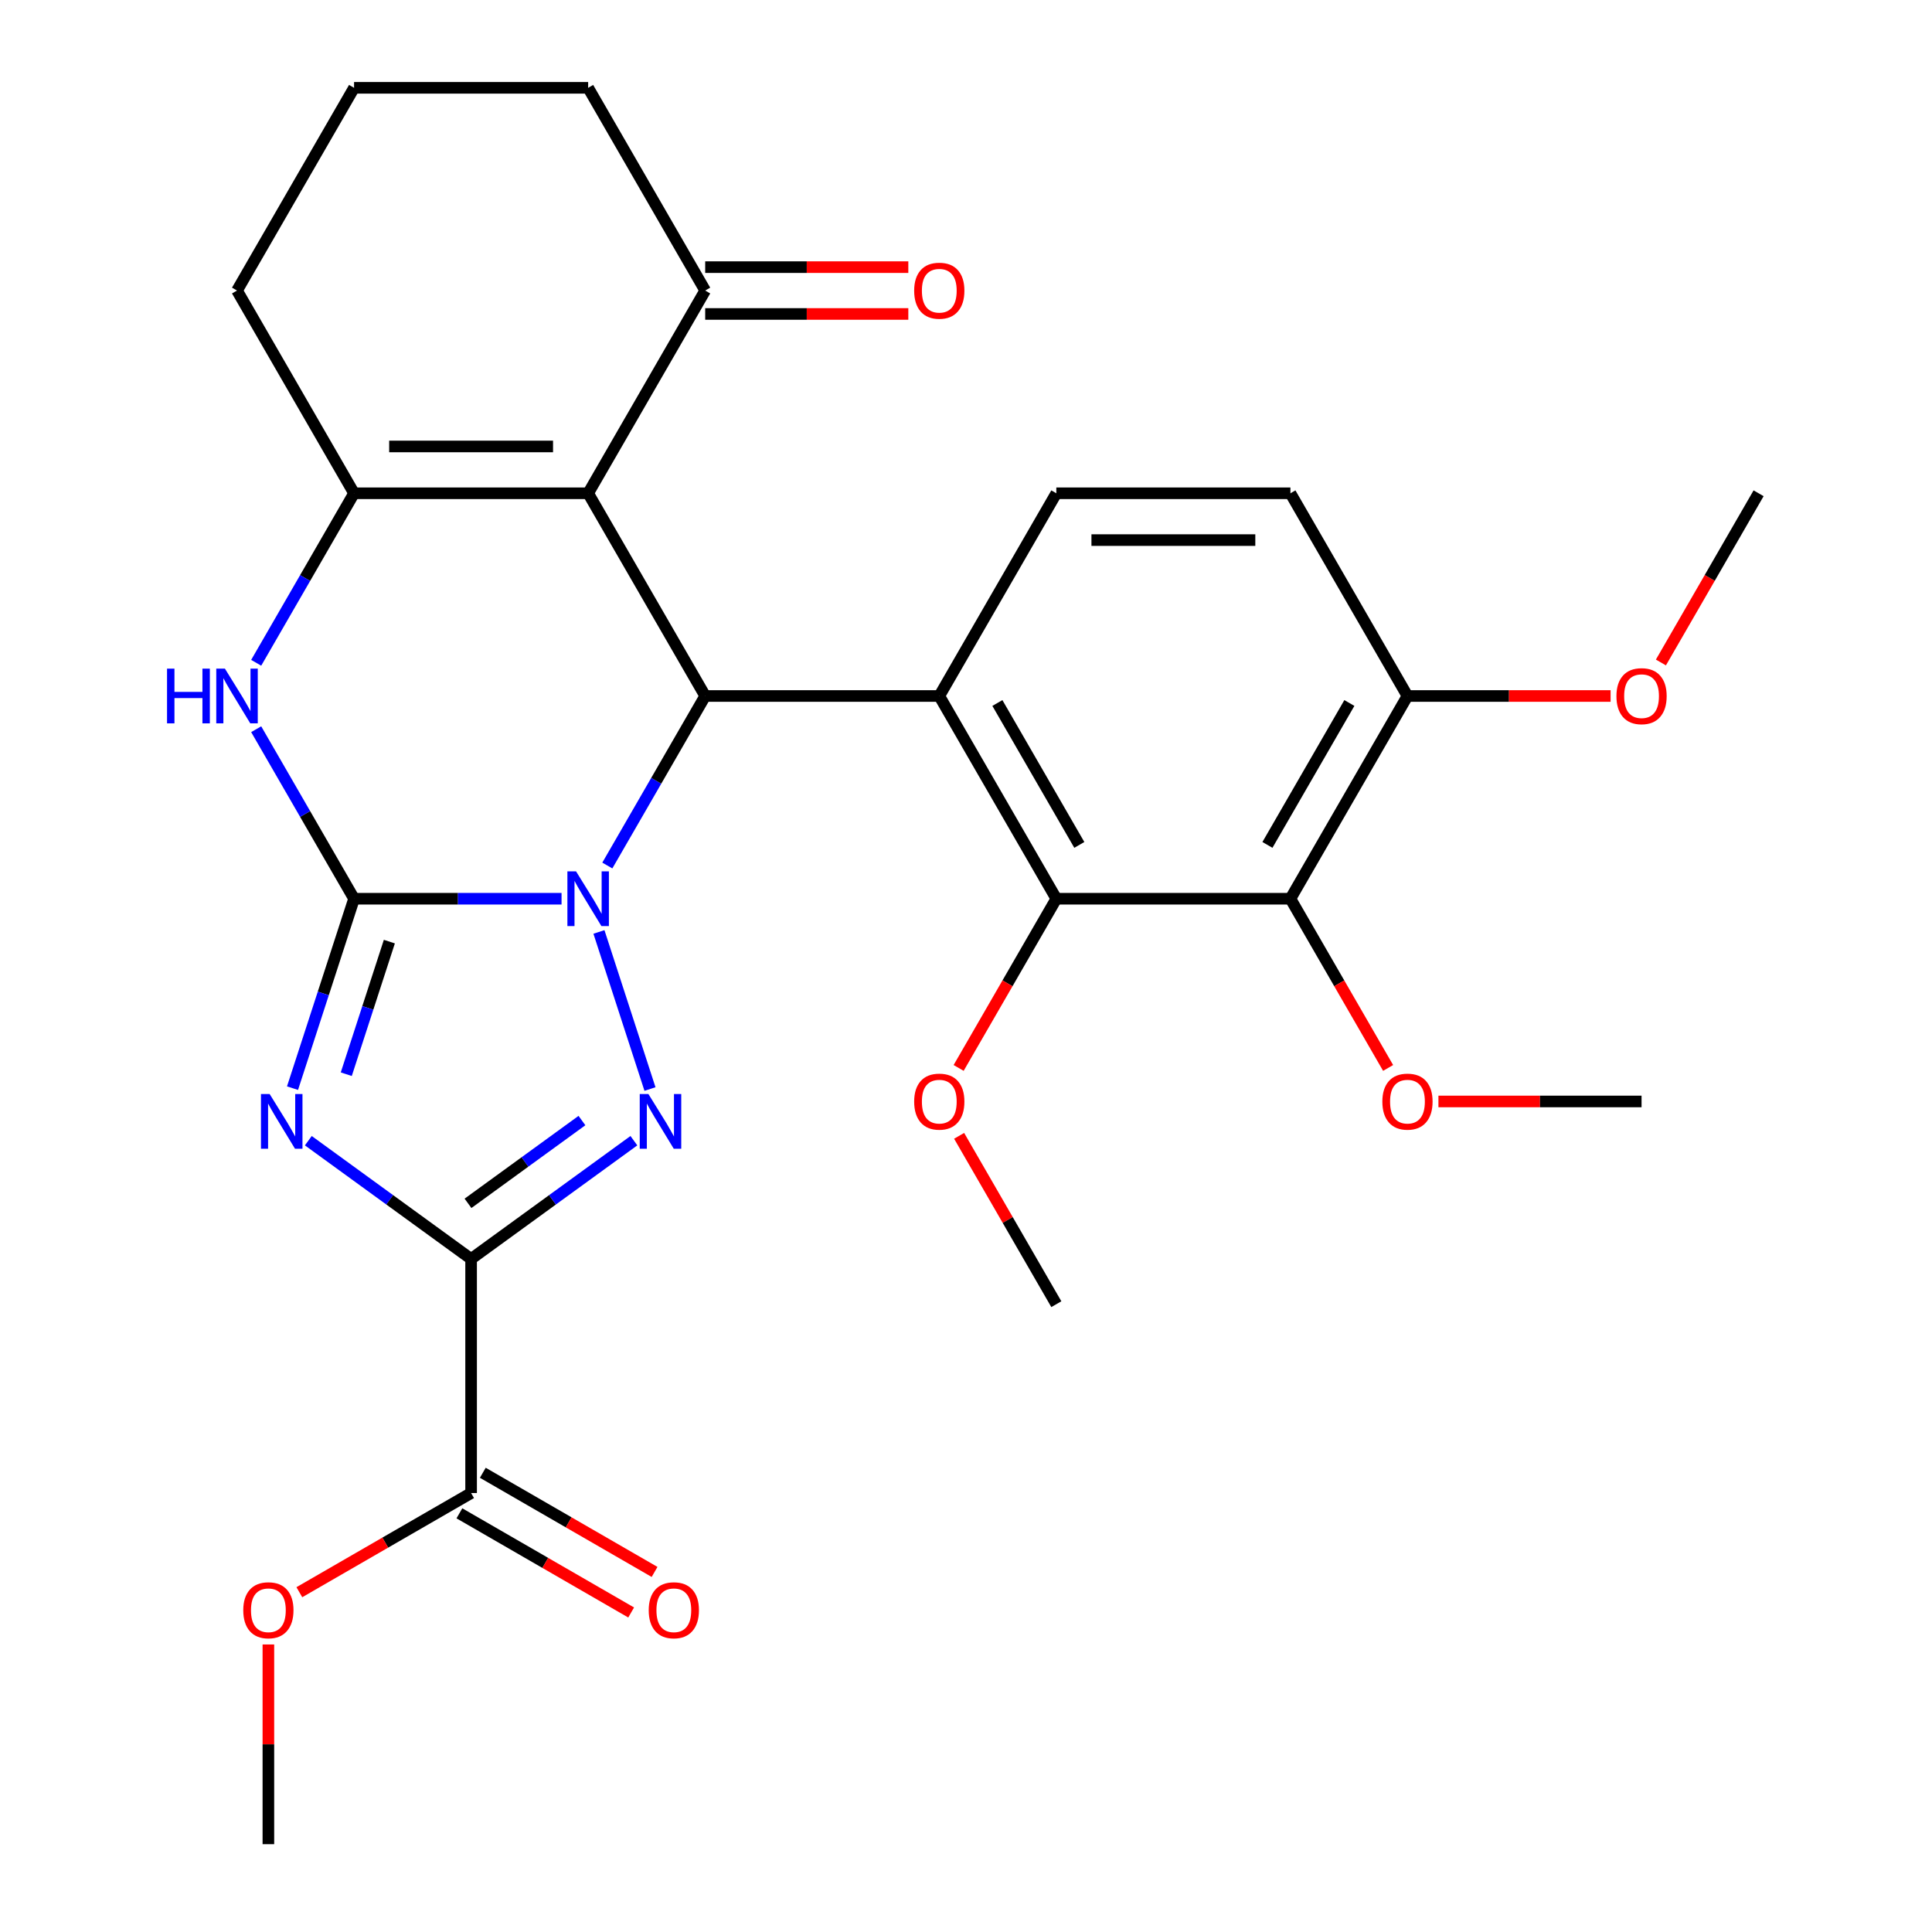 <?xml version='1.0' encoding='iso-8859-1'?>
<svg version='1.1' baseProfile='full'
              xmlns='http://www.w3.org/2000/svg'
                      xmlns:rdkit='http://www.rdkit.org/xml'
                      xmlns:xlink='http://www.w3.org/1999/xlink'
                  xml:space='preserve'
width='1000px' height='1000px' viewBox='0 0 1000 1000'>
<!-- END OF HEADER -->
<rect style='opacity:1.0;fill:#FFFFFF;stroke:none' width='1000' height='1000' x='0' y='0'> </rect>
<path class='bond-0' d='M 290.657,465.181 L 236.959,465.181' style='fill:none;fill-rule:evenodd;stroke:#0000FF;stroke-width:6px;stroke-linecap:butt;stroke-linejoin:miter;stroke-opacity:1' />
<path class='bond-0' d='M 236.959,465.181 L 183.261,465.181' style='fill:none;fill-rule:evenodd;stroke:#000000;stroke-width:6px;stroke-linecap:butt;stroke-linejoin:miter;stroke-opacity:1' />
<path class='bond-3' d='M 310.011,482.37 L 336.429,563.678' style='fill:none;fill-rule:evenodd;stroke:#0000FF;stroke-width:6px;stroke-linecap:butt;stroke-linejoin:miter;stroke-opacity:1' />
<path class='bond-4' d='M 314.35,447.992 L 339.679,404.121' style='fill:none;fill-rule:evenodd;stroke:#0000FF;stroke-width:6px;stroke-linecap:butt;stroke-linejoin:miter;stroke-opacity:1' />
<path class='bond-4' d='M 339.679,404.121 L 365.008,360.249' style='fill:none;fill-rule:evenodd;stroke:#000000;stroke-width:6px;stroke-linecap:butt;stroke-linejoin:miter;stroke-opacity:1' />
<path class='bond-1' d='M 183.261,465.181 L 167.333,514.204' style='fill:none;fill-rule:evenodd;stroke:#000000;stroke-width:6px;stroke-linecap:butt;stroke-linejoin:miter;stroke-opacity:1' />
<path class='bond-1' d='M 167.333,514.204 L 151.404,563.226' style='fill:none;fill-rule:evenodd;stroke:#0000FF;stroke-width:6px;stroke-linecap:butt;stroke-linejoin:miter;stroke-opacity:1' />
<path class='bond-1' d='M 201.529,487.376 L 190.38,521.692' style='fill:none;fill-rule:evenodd;stroke:#000000;stroke-width:6px;stroke-linecap:butt;stroke-linejoin:miter;stroke-opacity:1' />
<path class='bond-1' d='M 190.38,521.692 L 179.23,556.008' style='fill:none;fill-rule:evenodd;stroke:#0000FF;stroke-width:6px;stroke-linecap:butt;stroke-linejoin:miter;stroke-opacity:1' />
<path class='bond-8' d='M 183.261,465.181 L 157.932,421.31' style='fill:none;fill-rule:evenodd;stroke:#000000;stroke-width:6px;stroke-linecap:butt;stroke-linejoin:miter;stroke-opacity:1' />
<path class='bond-8' d='M 157.932,421.31 L 132.603,377.438' style='fill:none;fill-rule:evenodd;stroke:#0000FF;stroke-width:6px;stroke-linecap:butt;stroke-linejoin:miter;stroke-opacity:1' />
<path class='bond-29' d='M 159.588,590.419 L 201.716,621.027' style='fill:none;fill-rule:evenodd;stroke:#0000FF;stroke-width:6px;stroke-linecap:butt;stroke-linejoin:miter;stroke-opacity:1' />
<path class='bond-29' d='M 201.716,621.027 L 243.843,651.634' style='fill:none;fill-rule:evenodd;stroke:#000000;stroke-width:6px;stroke-linecap:butt;stroke-linejoin:miter;stroke-opacity:1' />
<path class='bond-2' d='M 243.843,651.634 L 285.971,621.027' style='fill:none;fill-rule:evenodd;stroke:#000000;stroke-width:6px;stroke-linecap:butt;stroke-linejoin:miter;stroke-opacity:1' />
<path class='bond-2' d='M 285.971,621.027 L 328.098,590.419' style='fill:none;fill-rule:evenodd;stroke:#0000FF;stroke-width:6px;stroke-linecap:butt;stroke-linejoin:miter;stroke-opacity:1' />
<path class='bond-2' d='M 242.238,622.847 L 271.727,601.422' style='fill:none;fill-rule:evenodd;stroke:#000000;stroke-width:6px;stroke-linecap:butt;stroke-linejoin:miter;stroke-opacity:1' />
<path class='bond-2' d='M 271.727,601.422 L 301.216,579.997' style='fill:none;fill-rule:evenodd;stroke:#0000FF;stroke-width:6px;stroke-linecap:butt;stroke-linejoin:miter;stroke-opacity:1' />
<path class='bond-11' d='M 243.843,651.634 L 243.843,772.799' style='fill:none;fill-rule:evenodd;stroke:#000000;stroke-width:6px;stroke-linecap:butt;stroke-linejoin:miter;stroke-opacity:1' />
<path class='bond-5' d='M 365.008,360.249 L 304.426,255.318' style='fill:none;fill-rule:evenodd;stroke:#000000;stroke-width:6px;stroke-linecap:butt;stroke-linejoin:miter;stroke-opacity:1' />
<path class='bond-6' d='M 365.008,360.249 L 486.172,360.249' style='fill:none;fill-rule:evenodd;stroke:#000000;stroke-width:6px;stroke-linecap:butt;stroke-linejoin:miter;stroke-opacity:1' />
<path class='bond-7' d='M 304.426,255.318 L 183.261,255.318' style='fill:none;fill-rule:evenodd;stroke:#000000;stroke-width:6px;stroke-linecap:butt;stroke-linejoin:miter;stroke-opacity:1' />
<path class='bond-7' d='M 286.251,231.085 L 201.436,231.085' style='fill:none;fill-rule:evenodd;stroke:#000000;stroke-width:6px;stroke-linecap:butt;stroke-linejoin:miter;stroke-opacity:1' />
<path class='bond-12' d='M 304.426,255.318 L 365.008,150.386' style='fill:none;fill-rule:evenodd;stroke:#000000;stroke-width:6px;stroke-linecap:butt;stroke-linejoin:miter;stroke-opacity:1' />
<path class='bond-9' d='M 486.172,360.249 L 546.755,465.181' style='fill:none;fill-rule:evenodd;stroke:#000000;stroke-width:6px;stroke-linecap:butt;stroke-linejoin:miter;stroke-opacity:1' />
<path class='bond-9' d='M 516.246,363.873 L 558.654,437.325' style='fill:none;fill-rule:evenodd;stroke:#000000;stroke-width:6px;stroke-linecap:butt;stroke-linejoin:miter;stroke-opacity:1' />
<path class='bond-13' d='M 486.172,360.249 L 546.755,255.318' style='fill:none;fill-rule:evenodd;stroke:#000000;stroke-width:6px;stroke-linecap:butt;stroke-linejoin:miter;stroke-opacity:1' />
<path class='bond-20' d='M 183.261,255.318 L 122.679,150.386' style='fill:none;fill-rule:evenodd;stroke:#000000;stroke-width:6px;stroke-linecap:butt;stroke-linejoin:miter;stroke-opacity:1' />
<path class='bond-30' d='M 183.261,255.318 L 157.932,299.189' style='fill:none;fill-rule:evenodd;stroke:#000000;stroke-width:6px;stroke-linecap:butt;stroke-linejoin:miter;stroke-opacity:1' />
<path class='bond-30' d='M 157.932,299.189 L 132.603,343.06' style='fill:none;fill-rule:evenodd;stroke:#0000FF;stroke-width:6px;stroke-linecap:butt;stroke-linejoin:miter;stroke-opacity:1' />
<path class='bond-10' d='M 546.755,465.181 L 667.919,465.181' style='fill:none;fill-rule:evenodd;stroke:#000000;stroke-width:6px;stroke-linecap:butt;stroke-linejoin:miter;stroke-opacity:1' />
<path class='bond-18' d='M 546.755,465.181 L 521.472,508.972' style='fill:none;fill-rule:evenodd;stroke:#000000;stroke-width:6px;stroke-linecap:butt;stroke-linejoin:miter;stroke-opacity:1' />
<path class='bond-18' d='M 521.472,508.972 L 496.189,552.763' style='fill:none;fill-rule:evenodd;stroke:#FF0000;stroke-width:6px;stroke-linecap:butt;stroke-linejoin:miter;stroke-opacity:1' />
<path class='bond-19' d='M 667.919,465.181 L 693.202,508.972' style='fill:none;fill-rule:evenodd;stroke:#000000;stroke-width:6px;stroke-linecap:butt;stroke-linejoin:miter;stroke-opacity:1' />
<path class='bond-19' d='M 693.202,508.972 L 718.485,552.763' style='fill:none;fill-rule:evenodd;stroke:#FF0000;stroke-width:6px;stroke-linecap:butt;stroke-linejoin:miter;stroke-opacity:1' />
<path class='bond-31' d='M 667.919,465.181 L 728.502,360.249' style='fill:none;fill-rule:evenodd;stroke:#000000;stroke-width:6px;stroke-linecap:butt;stroke-linejoin:miter;stroke-opacity:1' />
<path class='bond-31' d='M 656.02,437.325 L 698.428,363.873' style='fill:none;fill-rule:evenodd;stroke:#000000;stroke-width:6px;stroke-linecap:butt;stroke-linejoin:miter;stroke-opacity:1' />
<path class='bond-15' d='M 237.785,783.292 L 282.236,808.956' style='fill:none;fill-rule:evenodd;stroke:#000000;stroke-width:6px;stroke-linecap:butt;stroke-linejoin:miter;stroke-opacity:1' />
<path class='bond-15' d='M 282.236,808.956 L 326.688,834.62' style='fill:none;fill-rule:evenodd;stroke:#FF0000;stroke-width:6px;stroke-linecap:butt;stroke-linejoin:miter;stroke-opacity:1' />
<path class='bond-15' d='M 249.902,762.305 L 294.353,787.969' style='fill:none;fill-rule:evenodd;stroke:#000000;stroke-width:6px;stroke-linecap:butt;stroke-linejoin:miter;stroke-opacity:1' />
<path class='bond-15' d='M 294.353,787.969 L 338.804,813.633' style='fill:none;fill-rule:evenodd;stroke:#FF0000;stroke-width:6px;stroke-linecap:butt;stroke-linejoin:miter;stroke-opacity:1' />
<path class='bond-21' d='M 243.843,772.799 L 199.392,798.463' style='fill:none;fill-rule:evenodd;stroke:#000000;stroke-width:6px;stroke-linecap:butt;stroke-linejoin:miter;stroke-opacity:1' />
<path class='bond-21' d='M 199.392,798.463 L 154.941,824.126' style='fill:none;fill-rule:evenodd;stroke:#FF0000;stroke-width:6px;stroke-linecap:butt;stroke-linejoin:miter;stroke-opacity:1' />
<path class='bond-17' d='M 365.008,162.503 L 417.576,162.503' style='fill:none;fill-rule:evenodd;stroke:#000000;stroke-width:6px;stroke-linecap:butt;stroke-linejoin:miter;stroke-opacity:1' />
<path class='bond-17' d='M 417.576,162.503 L 470.143,162.503' style='fill:none;fill-rule:evenodd;stroke:#FF0000;stroke-width:6px;stroke-linecap:butt;stroke-linejoin:miter;stroke-opacity:1' />
<path class='bond-17' d='M 365.008,138.27 L 417.576,138.27' style='fill:none;fill-rule:evenodd;stroke:#000000;stroke-width:6px;stroke-linecap:butt;stroke-linejoin:miter;stroke-opacity:1' />
<path class='bond-17' d='M 417.576,138.27 L 470.143,138.27' style='fill:none;fill-rule:evenodd;stroke:#FF0000;stroke-width:6px;stroke-linecap:butt;stroke-linejoin:miter;stroke-opacity:1' />
<path class='bond-23' d='M 365.008,150.386 L 304.426,45.455' style='fill:none;fill-rule:evenodd;stroke:#000000;stroke-width:6px;stroke-linecap:butt;stroke-linejoin:miter;stroke-opacity:1' />
<path class='bond-16' d='M 546.755,255.318 L 667.919,255.318' style='fill:none;fill-rule:evenodd;stroke:#000000;stroke-width:6px;stroke-linecap:butt;stroke-linejoin:miter;stroke-opacity:1' />
<path class='bond-16' d='M 564.929,279.551 L 649.745,279.551' style='fill:none;fill-rule:evenodd;stroke:#000000;stroke-width:6px;stroke-linecap:butt;stroke-linejoin:miter;stroke-opacity:1' />
<path class='bond-14' d='M 728.502,360.249 L 667.919,255.318' style='fill:none;fill-rule:evenodd;stroke:#000000;stroke-width:6px;stroke-linecap:butt;stroke-linejoin:miter;stroke-opacity:1' />
<path class='bond-22' d='M 728.502,360.249 L 781.069,360.249' style='fill:none;fill-rule:evenodd;stroke:#000000;stroke-width:6px;stroke-linecap:butt;stroke-linejoin:miter;stroke-opacity:1' />
<path class='bond-22' d='M 781.069,360.249 L 833.637,360.249' style='fill:none;fill-rule:evenodd;stroke:#FF0000;stroke-width:6px;stroke-linecap:butt;stroke-linejoin:miter;stroke-opacity:1' />
<path class='bond-26' d='M 496.443,587.902 L 521.599,631.473' style='fill:none;fill-rule:evenodd;stroke:#FF0000;stroke-width:6px;stroke-linecap:butt;stroke-linejoin:miter;stroke-opacity:1' />
<path class='bond-26' d='M 521.599,631.473 L 546.755,675.044' style='fill:none;fill-rule:evenodd;stroke:#000000;stroke-width:6px;stroke-linecap:butt;stroke-linejoin:miter;stroke-opacity:1' />
<path class='bond-25' d='M 744.531,570.113 L 797.098,570.113' style='fill:none;fill-rule:evenodd;stroke:#FF0000;stroke-width:6px;stroke-linecap:butt;stroke-linejoin:miter;stroke-opacity:1' />
<path class='bond-25' d='M 797.098,570.113 L 849.666,570.113' style='fill:none;fill-rule:evenodd;stroke:#000000;stroke-width:6px;stroke-linecap:butt;stroke-linejoin:miter;stroke-opacity:1' />
<path class='bond-32' d='M 122.679,150.386 L 183.261,45.455' style='fill:none;fill-rule:evenodd;stroke:#000000;stroke-width:6px;stroke-linecap:butt;stroke-linejoin:miter;stroke-opacity:1' />
<path class='bond-27' d='M 138.912,851.17 L 138.912,902.858' style='fill:none;fill-rule:evenodd;stroke:#FF0000;stroke-width:6px;stroke-linecap:butt;stroke-linejoin:miter;stroke-opacity:1' />
<path class='bond-27' d='M 138.912,902.858 L 138.912,954.545' style='fill:none;fill-rule:evenodd;stroke:#000000;stroke-width:6px;stroke-linecap:butt;stroke-linejoin:miter;stroke-opacity:1' />
<path class='bond-28' d='M 859.683,342.9 L 884.966,299.109' style='fill:none;fill-rule:evenodd;stroke:#FF0000;stroke-width:6px;stroke-linecap:butt;stroke-linejoin:miter;stroke-opacity:1' />
<path class='bond-28' d='M 884.966,299.109 L 910.248,255.318' style='fill:none;fill-rule:evenodd;stroke:#000000;stroke-width:6px;stroke-linecap:butt;stroke-linejoin:miter;stroke-opacity:1' />
<path class='bond-24' d='M 304.426,45.455 L 183.261,45.455' style='fill:none;fill-rule:evenodd;stroke:#000000;stroke-width:6px;stroke-linecap:butt;stroke-linejoin:miter;stroke-opacity:1' />
<path  class='atom-0' d='M 298.166 451.021
L 307.446 466.021
Q 308.366 467.501, 309.846 470.181
Q 311.326 472.861, 311.406 473.021
L 311.406 451.021
L 315.166 451.021
L 315.166 479.341
L 311.286 479.341
L 301.326 462.941
Q 300.166 461.021, 298.926 458.821
Q 297.726 456.621, 297.366 455.941
L 297.366 479.341
L 293.686 479.341
L 293.686 451.021
L 298.166 451.021
' fill='#0000FF'/>
<path  class='atom-2' d='M 139.559 566.255
L 148.839 581.255
Q 149.759 582.735, 151.239 585.415
Q 152.719 588.095, 152.799 588.255
L 152.799 566.255
L 156.559 566.255
L 156.559 594.575
L 152.679 594.575
L 142.719 578.175
Q 141.559 576.255, 140.319 574.055
Q 139.119 571.855, 138.759 571.175
L 138.759 594.575
L 135.079 594.575
L 135.079 566.255
L 139.559 566.255
' fill='#0000FF'/>
<path  class='atom-4' d='M 335.608 566.255
L 344.888 581.255
Q 345.808 582.735, 347.288 585.415
Q 348.768 588.095, 348.848 588.255
L 348.848 566.255
L 352.608 566.255
L 352.608 594.575
L 348.728 594.575
L 338.768 578.175
Q 337.608 576.255, 336.368 574.055
Q 335.168 571.855, 334.808 571.175
L 334.808 594.575
L 331.128 594.575
L 331.128 566.255
L 335.608 566.255
' fill='#0000FF'/>
<path  class='atom-9' d='M 86.459 346.089
L 90.299 346.089
L 90.299 358.129
L 104.779 358.129
L 104.779 346.089
L 108.619 346.089
L 108.619 374.409
L 104.779 374.409
L 104.779 361.329
L 90.299 361.329
L 90.299 374.409
L 86.459 374.409
L 86.459 346.089
' fill='#0000FF'/>
<path  class='atom-9' d='M 116.419 346.089
L 125.699 361.089
Q 126.619 362.569, 128.099 365.249
Q 129.579 367.929, 129.659 368.089
L 129.659 346.089
L 133.419 346.089
L 133.419 374.409
L 129.539 374.409
L 119.579 358.009
Q 118.419 356.089, 117.179 353.889
Q 115.979 351.689, 115.619 351.009
L 115.619 374.409
L 111.939 374.409
L 111.939 346.089
L 116.419 346.089
' fill='#0000FF'/>
<path  class='atom-16' d='M 335.775 833.461
Q 335.775 826.661, 339.135 822.861
Q 342.495 819.061, 348.775 819.061
Q 355.055 819.061, 358.415 822.861
Q 361.775 826.661, 361.775 833.461
Q 361.775 840.341, 358.375 844.261
Q 354.975 848.141, 348.775 848.141
Q 342.535 848.141, 339.135 844.261
Q 335.775 840.381, 335.775 833.461
M 348.775 844.941
Q 353.095 844.941, 355.415 842.061
Q 357.775 839.141, 357.775 833.461
Q 357.775 827.901, 355.415 825.101
Q 353.095 822.261, 348.775 822.261
Q 344.455 822.261, 342.095 825.061
Q 339.775 827.861, 339.775 833.461
Q 339.775 839.181, 342.095 842.061
Q 344.455 844.941, 348.775 844.941
' fill='#FF0000'/>
<path  class='atom-18' d='M 473.172 150.466
Q 473.172 143.666, 476.532 139.866
Q 479.892 136.066, 486.172 136.066
Q 492.452 136.066, 495.812 139.866
Q 499.172 143.666, 499.172 150.466
Q 499.172 157.346, 495.772 161.266
Q 492.372 165.146, 486.172 165.146
Q 479.932 165.146, 476.532 161.266
Q 473.172 157.386, 473.172 150.466
M 486.172 161.946
Q 490.492 161.946, 492.812 159.066
Q 495.172 156.146, 495.172 150.466
Q 495.172 144.906, 492.812 142.106
Q 490.492 139.266, 486.172 139.266
Q 481.852 139.266, 479.492 142.066
Q 477.172 144.866, 477.172 150.466
Q 477.172 156.186, 479.492 159.066
Q 481.852 161.946, 486.172 161.946
' fill='#FF0000'/>
<path  class='atom-19' d='M 473.172 570.193
Q 473.172 563.393, 476.532 559.593
Q 479.892 555.793, 486.172 555.793
Q 492.452 555.793, 495.812 559.593
Q 499.172 563.393, 499.172 570.193
Q 499.172 577.073, 495.772 580.993
Q 492.372 584.873, 486.172 584.873
Q 479.932 584.873, 476.532 580.993
Q 473.172 577.113, 473.172 570.193
M 486.172 581.673
Q 490.492 581.673, 492.812 578.793
Q 495.172 575.873, 495.172 570.193
Q 495.172 564.633, 492.812 561.833
Q 490.492 558.993, 486.172 558.993
Q 481.852 558.993, 479.492 561.793
Q 477.172 564.593, 477.172 570.193
Q 477.172 575.913, 479.492 578.793
Q 481.852 581.673, 486.172 581.673
' fill='#FF0000'/>
<path  class='atom-20' d='M 715.502 570.193
Q 715.502 563.393, 718.862 559.593
Q 722.222 555.793, 728.502 555.793
Q 734.782 555.793, 738.142 559.593
Q 741.502 563.393, 741.502 570.193
Q 741.502 577.073, 738.102 580.993
Q 734.702 584.873, 728.502 584.873
Q 722.262 584.873, 718.862 580.993
Q 715.502 577.113, 715.502 570.193
M 728.502 581.673
Q 732.822 581.673, 735.142 578.793
Q 737.502 575.873, 737.502 570.193
Q 737.502 564.633, 735.142 561.833
Q 732.822 558.993, 728.502 558.993
Q 724.182 558.993, 721.822 561.793
Q 719.502 564.593, 719.502 570.193
Q 719.502 575.913, 721.822 578.793
Q 724.182 581.673, 728.502 581.673
' fill='#FF0000'/>
<path  class='atom-22' d='M 125.912 833.461
Q 125.912 826.661, 129.272 822.861
Q 132.632 819.061, 138.912 819.061
Q 145.192 819.061, 148.552 822.861
Q 151.912 826.661, 151.912 833.461
Q 151.912 840.341, 148.512 844.261
Q 145.112 848.141, 138.912 848.141
Q 132.672 848.141, 129.272 844.261
Q 125.912 840.381, 125.912 833.461
M 138.912 844.941
Q 143.232 844.941, 145.552 842.061
Q 147.912 839.141, 147.912 833.461
Q 147.912 827.901, 145.552 825.101
Q 143.232 822.261, 138.912 822.261
Q 134.592 822.261, 132.232 825.061
Q 129.912 827.861, 129.912 833.461
Q 129.912 839.181, 132.232 842.061
Q 134.592 844.941, 138.912 844.941
' fill='#FF0000'/>
<path  class='atom-23' d='M 836.666 360.329
Q 836.666 353.529, 840.026 349.729
Q 843.386 345.929, 849.666 345.929
Q 855.946 345.929, 859.306 349.729
Q 862.666 353.529, 862.666 360.329
Q 862.666 367.209, 859.266 371.129
Q 855.866 375.009, 849.666 375.009
Q 843.426 375.009, 840.026 371.129
Q 836.666 367.249, 836.666 360.329
M 849.666 371.809
Q 853.986 371.809, 856.306 368.929
Q 858.666 366.009, 858.666 360.329
Q 858.666 354.769, 856.306 351.969
Q 853.986 349.129, 849.666 349.129
Q 845.346 349.129, 842.986 351.929
Q 840.666 354.729, 840.666 360.329
Q 840.666 366.049, 842.986 368.929
Q 845.346 371.809, 849.666 371.809
' fill='#FF0000'/>
</svg>
